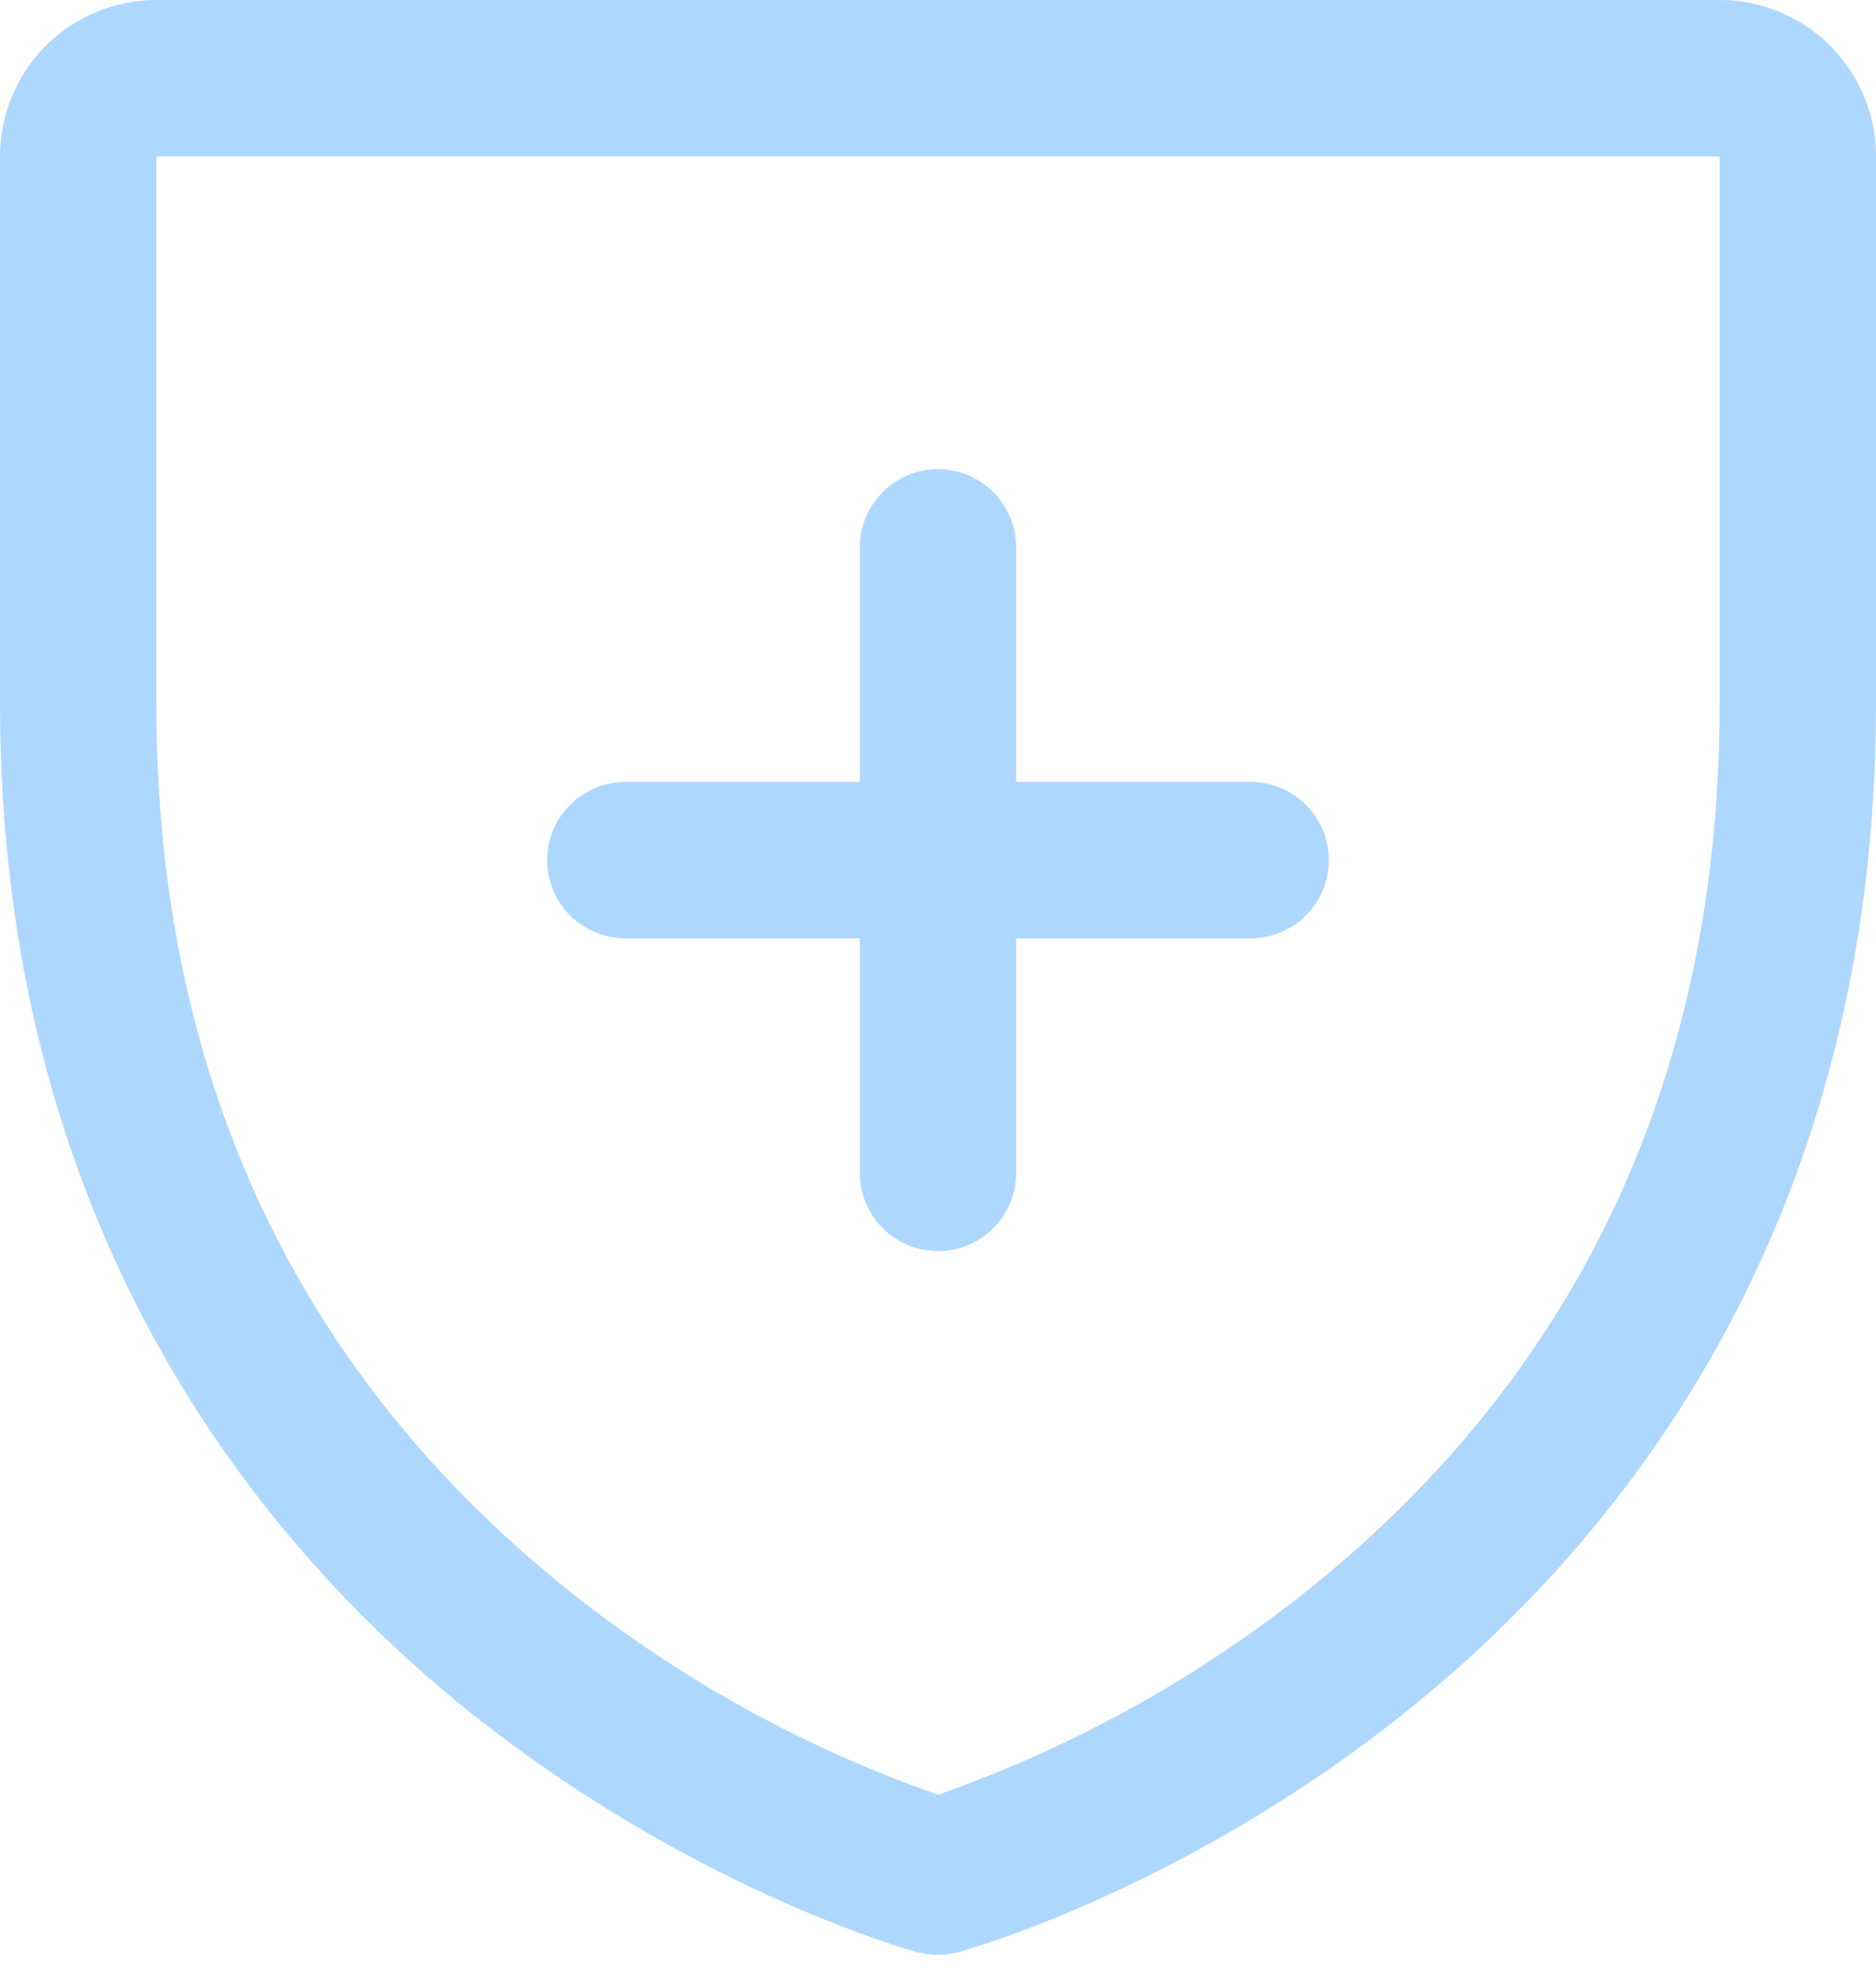 <?xml version="1.0" encoding="UTF-8"?> <svg xmlns="http://www.w3.org/2000/svg" width="18" height="19" viewBox="0 0 18 19" fill="none"><path d="M5.25 8.25C5.25 8.051 5.329 7.86 5.47 7.72C5.61 7.579 5.801 7.5 6 7.5H8.25V5.25C8.25 5.051 8.329 4.86 8.47 4.72C8.61 4.579 8.801 4.5 9 4.5C9.199 4.5 9.39 4.579 9.53 4.72C9.671 4.86 9.75 5.051 9.75 5.25V7.5H12C12.199 7.5 12.39 7.579 12.53 7.72C12.671 7.86 12.75 8.051 12.75 8.25C12.75 8.449 12.671 8.64 12.53 8.78C12.39 8.921 12.199 9 12 9H9.75V11.25C9.75 11.449 9.671 11.64 9.53 11.78C9.39 11.921 9.199 12 9 12C8.801 12 8.61 11.921 8.47 11.78C8.329 11.64 8.25 11.449 8.25 11.25V9H6C5.801 9 5.61 8.921 5.47 8.78C5.329 8.64 5.25 8.449 5.25 8.25ZM18 1.5V6.75C18 11.693 15.607 14.688 13.6 16.33C11.438 18.098 9.288 18.699 9.194 18.724C9.065 18.759 8.929 18.759 8.8 18.724C8.707 18.699 6.559 18.098 4.394 16.33C2.393 14.688 0 11.693 0 6.75V1.5C0 1.102 0.158 0.721 0.439 0.439C0.721 0.158 1.102 0 1.5 0H16.5C16.898 0 17.279 0.158 17.561 0.439C17.842 0.721 18 1.102 18 1.5ZM16.5 1.5H1.5V6.75C1.5 10.247 2.796 13.079 5.35 15.17C6.438 16.059 7.673 16.751 9 17.214C10.344 16.743 11.595 16.039 12.695 15.133C15.219 13.046 16.5 10.225 16.5 6.75V1.5Z" fill="#AED7FE"></path></svg> 